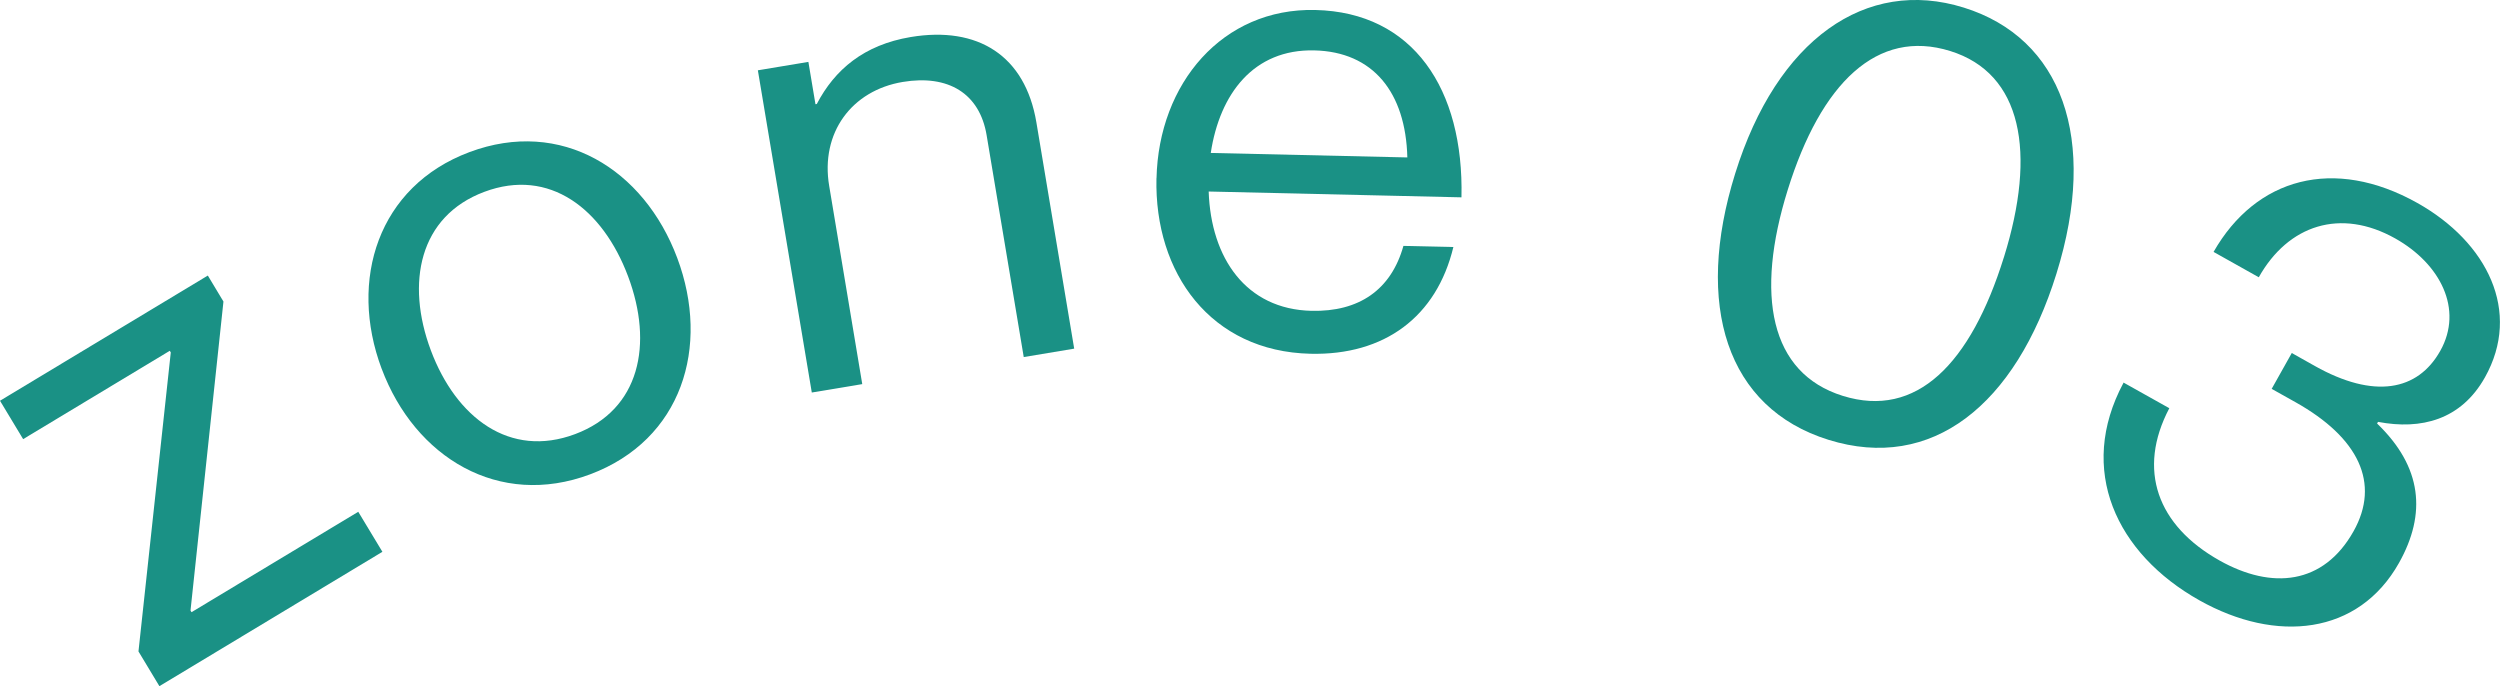 <?xml version="1.0" encoding="UTF-8"?><svg id="_レイヤー_2" xmlns="http://www.w3.org/2000/svg" viewBox="0 0 39.539 10.851"><g id="_レイヤー_1-2"><path d="M2.19,10.303l.511-4.729-.016-.026L.366,6.945l-.366-.607,3.287-1.98.247.411-.521,4.887.016.026,2.637-1.588.382.633-3.527,2.125-.33-.548Z" style="fill:#1a9185;"/><path d="M6.036,5.832c-.526-1.405-.056-2.885,1.388-3.426,1.452-.544,2.761.269,3.287,1.674s.074,2.878-1.378,3.422c-1.443.541-2.771-.266-3.297-1.671ZM9.934,4.372c-.4-1.068-1.244-1.724-2.274-1.338-1.031.386-1.245,1.439-.846,2.507.4,1.068,1.25,1.711,2.281,1.325,1.03-.386,1.239-1.426.839-2.494Z" style="fill:#1a9185;"/><path d="M12.898,1.648l.02-.003c.284-.544.745-.935,1.484-1.059,1.064-.178,1.812.294,1.989,1.349l.598,3.579-.798.133-.587-3.509c-.11-.66-.606-.962-1.326-.842-.809.135-1.305.806-1.164,1.644l.523,3.135-.798.133-.853-5.096.799-.133.112.67Z" style="fill:#1a9185;"/><path d="M18.291,2.82c.034-1.499,1.042-2.696,2.511-2.662,1.55.035,2.352,1.253,2.312,2.963l-3.998-.092c.036,1.051.588,1.863,1.627,1.887.75.017,1.258-.331,1.453-1.027l.79.018c-.266,1.104-1.089,1.715-2.259,1.688-1.579-.036-2.471-1.276-2.437-2.776ZM19.15,2.419l3.108.071c-.026-1.03-.542-1.672-1.472-1.693-.959-.022-1.495.686-1.637,1.622Z" style="fill:#1a9185;"/><path d="M27.443,2.745c.66-2.121,2.068-3.107,3.615-2.625,1.548.482,2.133,2.068,1.466,4.208-.648,2.083-1.973,3.137-3.605,2.628-1.614-.503-2.125-2.129-1.476-4.211ZM31.693,4.069c.519-1.662.288-2.908-.849-3.262-1.156-.36-2.044.506-2.57,2.196-.518,1.662-.285,2.898.871,3.258,1.165.363,2.021-.502,2.548-2.193Z" style="fill:#1a9185;"/><path d="M33.584,6.05l.725.406c-.513.975-.191,1.855.795,2.409.829.465,1.644.383,2.119-.463.426-.759.084-1.479-.92-2.042l-.375-.21.318-.567.366.206c.934.524,1.626.396,1.983-.241.367-.655.003-1.375-.713-1.777-.864-.485-1.692-.215-2.158.614l-.715-.401c.67-1.173,1.904-1.513,3.223-.774,1.108.622,1.652,1.719,1.069,2.758-.377.672-1.008.834-1.691.704l-.015.026c.715.688.783,1.427.347,2.204-.642,1.143-1.942,1.274-3.156.593-1.317-.74-1.939-2.064-1.202-3.44Z" style="fill:#1a9185;"/></g></svg>